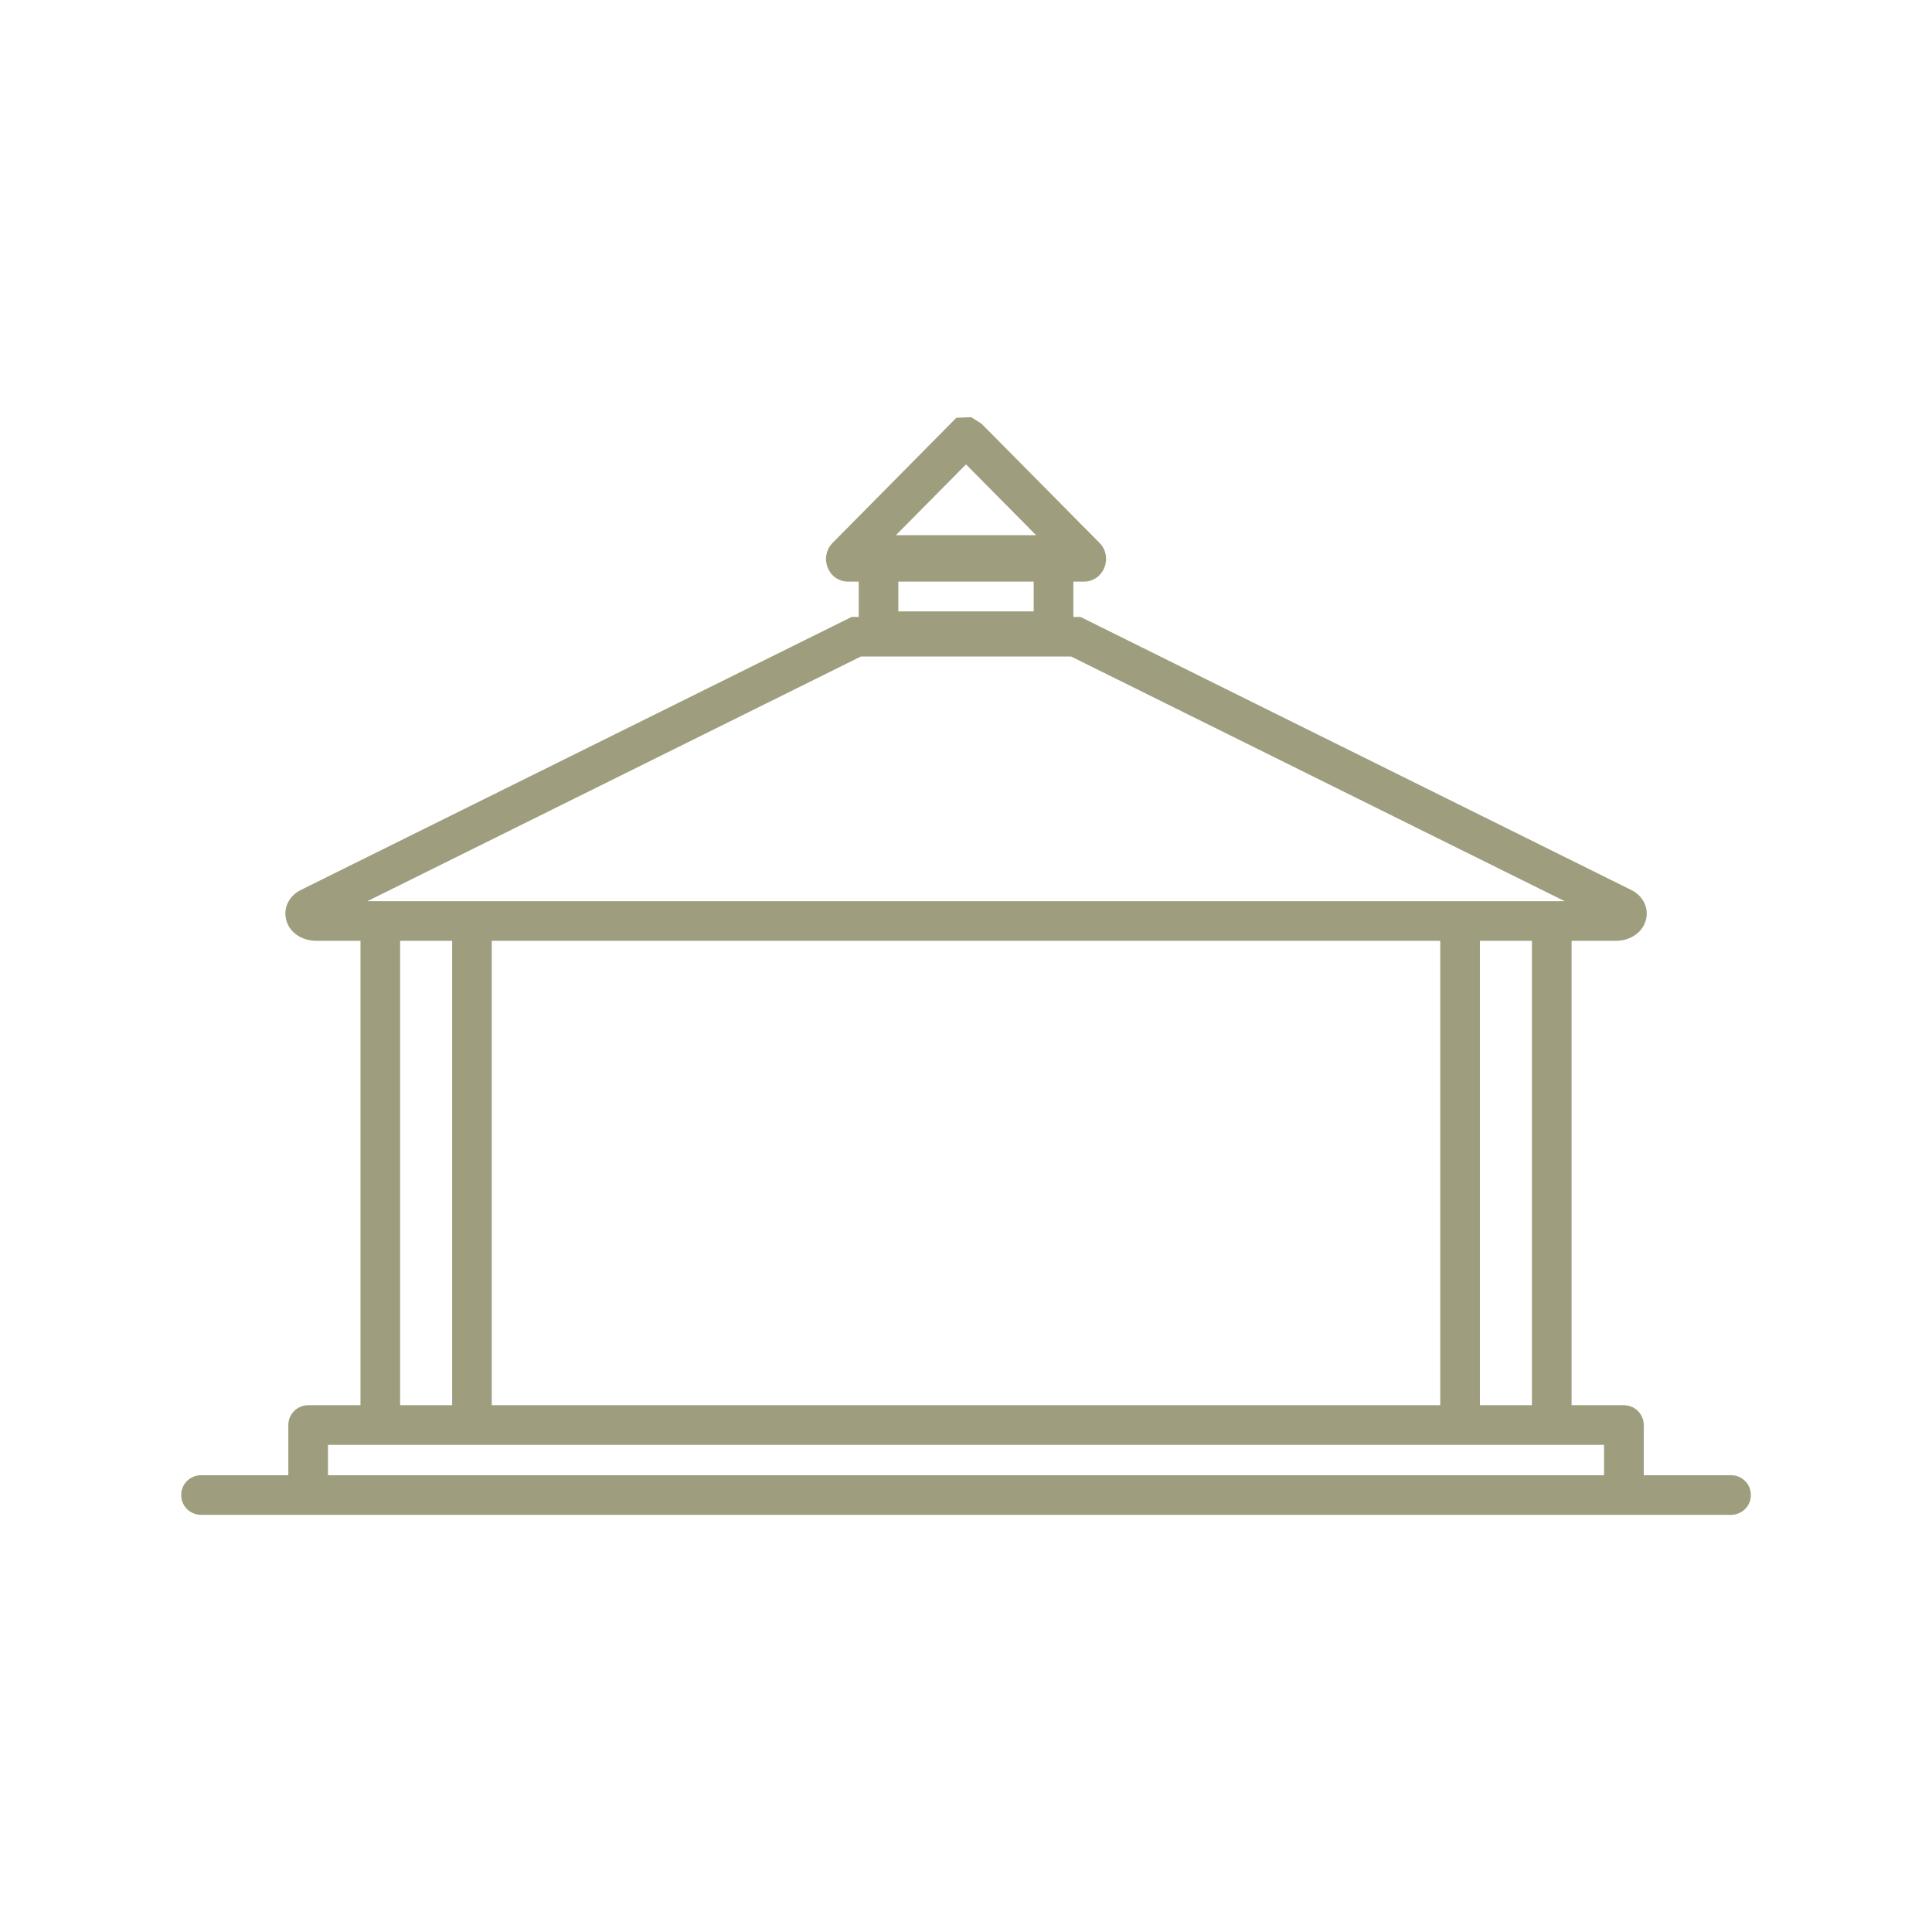 <svg viewBox="0 0 1000 1000" xmlns="http://www.w3.org/2000/svg" data-name="Layer 1" id="Layer_1">
  <defs>
    <style>
      .cls-1 {
        fill: #9e9d7e;
      }
    </style>
  </defs>
  <path d="M895.99,763.57h-45.18v-25.98c0-5.64-4.61-10.25-10.28-10.25h-27.08v-240.38h22.76c7.88,0,14.21-4.49,15.79-11.14,1.44-6.08-1.65-12.17-7.7-15.18l-285.05-141.32h-3.69v-18.28h5.59c4.54,0,8.62-2.77,10.39-7.08,1.87-4.51.91-9.62-2.43-12.96l-61.09-61.71-5.34-3.36-7.68.32-64.02,64.72c-3.39,3.37-4.36,8.48-2.49,12.99,1.77,4.31,5.85,7.08,10.39,7.08h5.59v18.28h-3.67l-285.08,141.32c-6.03,3.01-9.1,9.1-7.67,15.18,1.56,6.65,7.89,11.14,15.77,11.14h22.77v240.38h-27.1c-5.67,0-10.25,4.61-10.25,10.25v25.98h-45.21c-5.67,0-10.25,4.58-10.25,10.25s4.58,10.25,10.25,10.25h791.97c5.67,0,10.25-4.58,10.25-10.25s-4.58-10.25-10.25-10.25M500.01,240.36l36.26,36.64h-72.54l36.28-36.64ZM535.03,316.44h-70.06v-15.39h70.06v15.39ZM792.92,727.34h-26.93v-240.38h26.93v240.38ZM745.48,727.34H254.53v-240.38h490.95v240.38ZM445.59,339.81h108.83l255.46,126.64H190.16l255.43-126.64ZM207.1,486.96h26.93v240.38h-26.93v-240.38ZM169.75,747.86h660.52v15.71H169.75v-15.71Z" class="cls-1"></path>
</svg>